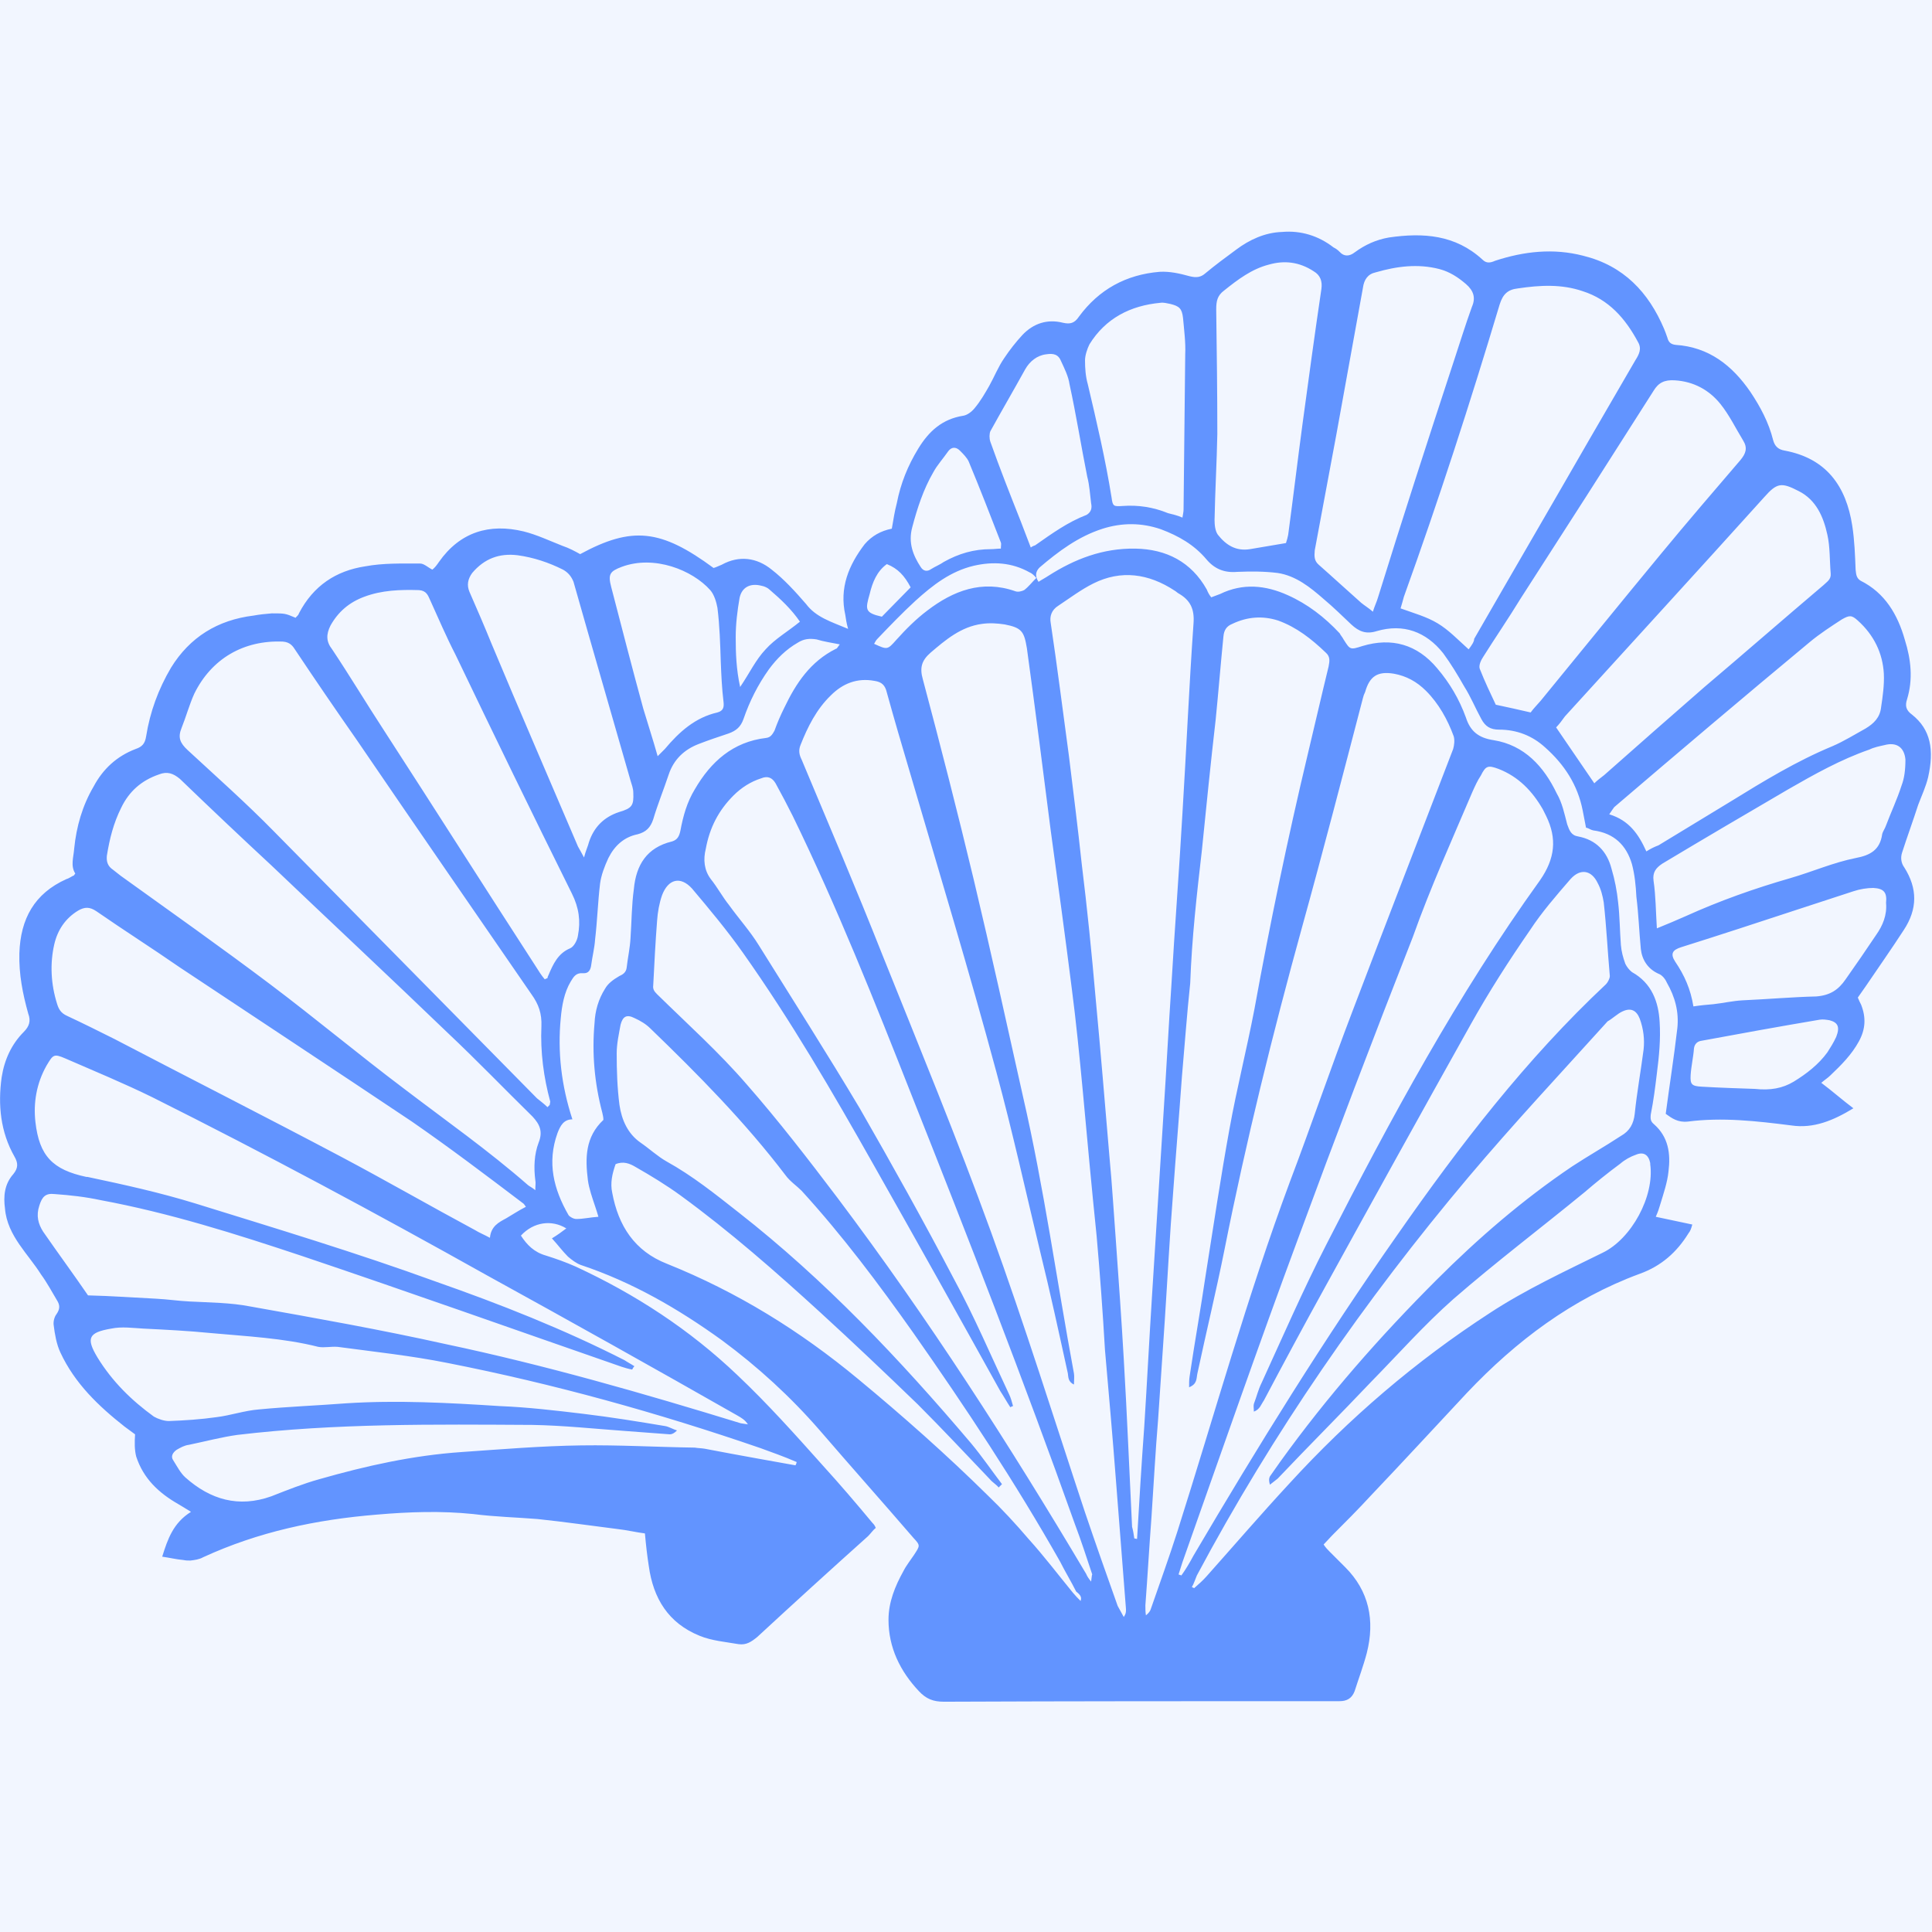 <?xml version="1.0" encoding="utf-8"?>
<!-- Generator: Adobe Illustrator 24.1.1, SVG Export Plug-In . SVG Version: 6.00 Build 0)  -->
<svg version="1.1" id="Capa_1" xmlns="http://www.w3.org/2000/svg" xmlns:xlink="http://www.w3.org/1999/xlink" x="0px" y="0px"
	 viewBox="0 0 349 349" style="enable-background:new 0 0 349 349;" xml:space="preserve">
<style type="text/css">
	.st0{opacity:8.000000e-02;fill-rule:evenodd;clip-rule:evenodd;fill:#6294FF;}
	.st1{fill-rule:evenodd;clip-rule:evenodd;fill:#6294FF;}
</style>
<rect class="st0" width="349" height="349"/>
<g>
	<path class="st1" d="M345.4,129.1c-1.1-0.8-1.3-1.6-0.9-2.8c1.1-3.6,0.7-7.2-0.4-10.7c-1.3-4.6-3.6-8.5-8-10.7
		c-0.8-0.5-0.8-1.2-0.9-2c-0.1-2.6-0.2-5.3-0.6-7.9c-1.1-7.2-4.7-12.2-12.2-13.6c-1.2-0.2-1.8-0.8-2.1-1.9c-0.8-3.2-2.3-6-4.1-8.7
		c-3.3-4.8-7.5-8.1-13.5-8.5c-0.9-0.1-1.3-0.5-1.5-1.3c-0.2-0.6-0.4-1.1-0.6-1.6c-2.8-6.6-7.3-11.4-14.6-13.2
		c-5.4-1.4-10.7-0.8-15.9,0.9c-0.9,0.4-1.6,0.5-2.3-0.2c-4.9-4.5-10.7-4.9-16.9-4c-2.3,0.4-4.3,1.3-6.2,2.7
		c-0.9,0.7-1.9,0.8-2.7-0.1c-0.4-0.4-0.7-0.6-1.1-0.8c-2.7-2.1-5.9-3.1-9.3-2.8c-3.1,0.1-5.9,1.4-8.3,3.2c-1.9,1.4-3.8,2.8-5.6,4.3
		c-0.8,0.7-1.6,0.8-2.8,0.5c-1.8-0.5-3.6-0.9-5.4-0.8c-6.1,0.5-11,3.2-14.6,8.1c-0.8,1.2-1.6,1.4-2.9,1.1c-2.8-0.7-5.3,0.1-7.3,2.2
		c-1.2,1.3-2.3,2.7-3.3,4.2c-1.1,1.6-1.8,3.4-2.7,5c-0.8,1.4-1.6,2.8-2.7,4.1c-0.5,0.6-1.3,1.2-2,1.3c-3.8,0.6-6.2,2.8-8.1,5.9
		c-1.9,3.1-3.2,6.3-3.9,9.9c-0.4,1.5-0.6,2.9-0.9,4.6c-2,0.4-3.6,1.3-4.9,2.8c-2.9,3.8-4.6,7.9-3.5,12.8c0.1,0.7,0.2,1.4,0.5,2.5
		c-3.1-1.3-5.8-2.1-7.6-4.5c-1.9-2.2-4-4.5-6.2-6.2c-2.7-2.2-5.9-2.6-9-0.9c-0.5,0.2-1.1,0.5-1.5,0.6c-9.5-7-14.7-7.6-24.1-2.5
		c-0.9-0.5-2-1.1-3.2-1.5c-2.3-0.9-4.6-2-7-2.6c-6.2-1.5-11.5,0.1-15.3,5.5c-0.4,0.6-0.8,1.1-1.2,1.4c-0.8-0.4-1.5-1.1-2.2-1.1
		c-3.3,0-6.7-0.1-9.9,0.5c-5.3,0.8-9.4,3.5-12,8.5c-0.1,0.4-0.5,0.6-0.6,0.8c-1.9-0.8-1.9-0.8-4.3-0.8c-1.2,0.1-2.2,0.2-3.3,0.4
		c-6.5,0.8-11.5,3.9-14.9,9.4c-2.3,3.9-3.8,8-4.5,12.4c-0.2,1.3-0.7,1.9-1.9,2.3c-3.4,1.3-5.9,3.6-7.6,6.8c-2,3.4-3.1,7.2-3.5,11.2
		c-0.1,1.5-0.7,3.1,0.2,4.5c-0.2,0.2-0.2,0.4-0.4,0.4c-0.4,0.2-0.8,0.5-1.2,0.6c-5.8,2.6-8.3,7.2-8.5,13.4
		c-0.1,3.8,0.6,7.3,1.6,10.9c0.5,1.3,0.2,2.3-0.8,3.3c-2.2,2.2-3.5,5-4,8.2c-0.7,5-0.2,9.9,2.3,14.3c0.7,1.2,0.7,2.1-0.2,3.2
		c-1.6,1.8-1.8,4-1.5,6.2c0.2,2.5,1.3,4.6,2.6,6.5s2.7,3.5,3.9,5.4c1.1,1.5,2,3.2,2.9,4.7c0.5,0.8,0.6,1.5-0.1,2.5
		c-0.4,0.5-0.6,1.4-0.5,2c0.2,1.6,0.5,3.4,1.2,4.9c2.6,5.6,6.9,9.7,11.6,13.4l1.9,1.4c-0.1,1.5-0.1,2.8,0.2,4c1.3,4,4.1,6.6,7.6,8.6
		c0.7,0.4,1.3,0.8,2.3,1.4c-3.2,2-4.2,4.9-5.2,8.1c1.4,0.2,2.6,0.5,3.8,0.6c0.5,0.1,0.8,0.1,1.3,0.1c0.8-0.1,1.6-0.2,2.3-0.6
		c10-4.6,20.4-6.8,31.4-7.7c5.8-0.5,11.6-0.7,17.4-0.1c3.9,0.5,7.9,0.6,11.6,0.9c4.8,0.5,9.6,1.2,14.4,1.8c1.8,0.2,3.4,0.6,5,0.8
		c0.2,2.2,0.4,4,0.7,5.9c0.8,5.8,3.5,10.3,9.2,12.6c2.2,0.9,4.7,1.1,7,1.5c1.4,0.2,2.3-0.4,3.4-1.3c6.6-6.1,13.3-12.2,20-18.2
		c0.5-0.5,0.9-1.1,1.4-1.5c-0.2-0.5-0.4-0.7-0.6-0.9c-2.9-3.5-5.9-7-8.9-10.3c-5-5.6-10.1-11.3-15.5-16.4
		c-8.6-8.2-18.4-14.6-29.2-19.6c-1.8-0.8-3.5-1.4-5.4-2c-2.1-0.6-3.4-1.9-4.5-3.6c2.3-2.5,5.6-2.9,8.2-1.3c-0.8,0.6-1.6,1.2-2.6,1.8
		c1.1,1.2,1.9,2.3,2.9,3.3c0.7,0.6,1.5,1.2,2.3,1.5c9.3,3.1,17.6,7.9,25.5,13.6c6.5,4.8,12.4,10.2,17.7,16.3
		c5.6,6.5,11.3,12.9,16.9,19.4c1.3,1.4,1.2,1.4,0.1,3.1c-0.6,0.9-1.4,1.9-1.9,2.9c-1.5,2.7-2.7,5.6-2.7,8.8c0,5,2.1,9.3,5.5,12.9
		c1.3,1.4,2.6,1.9,4.5,1.9c23.1-0.1,46.4-0.1,69.5-0.1c0.7,0,1.3,0,2,0c1.3,0,2.2-0.5,2.7-1.8c0.7-2.2,1.6-4.6,2.2-6.9
		c1.5-5.9,0.4-11.2-3.9-15.5c-0.9-0.9-1.9-1.9-2.8-2.8c-0.4-0.4-0.7-0.7-1.1-1.3c0.6-0.6,1.1-1.2,1.5-1.6c2.3-2.3,4.7-4.7,7-7.2
		c5.9-6.2,11.6-12.4,17.4-18.6c8.9-9.4,19-17,31.2-21.5c3.9-1.4,6.7-3.9,8.8-7.3c0.4-0.5,0.5-0.9,0.7-1.6c-2.3-0.5-4.3-0.9-6.6-1.4
		c0.4-0.9,0.6-1.5,0.8-2.2c0.6-2,1.3-4,1.5-6c0.4-3.2,0-6.2-2.6-8.5c-0.6-0.5-0.7-0.9-0.6-1.8c0.5-2.5,0.8-4.9,1.1-7.4
		c0.4-3.1,0.7-6.2,0.5-9.3c-0.2-3.6-1.4-7-5-9c-0.5-0.4-0.9-0.9-1.2-1.5c-0.4-1.1-0.7-2.2-0.8-3.4c-0.2-2.6-0.2-5.2-0.5-7.7
		c-0.2-2-0.6-4.1-1.2-6.1c-0.8-3.1-2.8-5.2-6-5.8c-1.3-0.2-1.6-1.1-2-2.2c-0.5-1.9-0.9-3.9-1.9-5.6c-2.3-4.8-5.8-8.7-11.4-9.6
		c-2.7-0.4-4.2-1.6-5-4.1c-1.2-3.3-2.9-6.2-5.2-8.9c-3.6-4.3-8.2-5.6-13.5-4c-2.2,0.7-2.2,0.7-3.4-1.2c-0.2-0.4-0.5-0.7-0.7-1.1
		c-2.7-2.9-5.8-5.3-9.4-6.9c-4-1.8-8.1-2.2-12.2-0.2c-0.5,0.2-1.1,0.4-1.6,0.6c-0.4-0.5-0.6-0.9-0.8-1.4c-2.8-5-7.3-7.3-12.9-7.4
		c-5.9-0.1-11,1.9-15.7,4.9c-0.6,0.4-1.2,0.7-1.8,1.1c-0.7-1.1-0.5-1.9,0.2-2.6c3.4-2.9,7-5.6,11.4-7c3.5-1.1,7-1.1,10.5,0.1
		c3.2,1.2,6,2.8,8.2,5.4c1.5,1.8,3.3,2.5,5.6,2.3c2.5-0.1,4.9-0.1,7.3,0.2c3.3,0.5,5.9,2.6,8.3,4.7c1.8,1.5,3.4,3.1,5,4.6
		c1.4,1.3,2.7,1.8,4.6,1.2c4.8-1.4,8.9,0.1,12,4c1.4,1.9,2.6,3.9,3.8,6c1.2,1.9,2,3.9,3.1,5.9c0.7,1.3,1.6,1.9,3.2,1.9
		c3.2,0,6,1.1,8.3,3.2c3.5,3.1,5.9,6.8,6.8,11.4c0.2,1.1,0.4,2,0.6,3.1c0.5,0.1,0.8,0.4,1.3,0.5c3.8,0.5,6,2.7,7,6.1
		c0.5,1.9,0.7,3.9,0.8,5.9c0.4,3.2,0.5,6.3,0.8,9.4c0.2,1.9,1.2,3.6,3.2,4.5c0.6,0.2,1.2,0.9,1.5,1.6c1.5,2.6,2.2,5.3,1.9,8.2
		c-0.6,5.2-1.4,10.2-2.1,15.5c1.1,0.8,2.2,1.6,4,1.4c6.2-0.8,12.4-0.1,18.7,0.7c4,0.6,7.6-0.9,11.2-3.1c-2-1.5-3.8-3.1-5.8-4.6
		c0.7-0.6,1.2-0.9,1.6-1.3c2-1.9,3.9-3.8,5.2-6.2c1.2-2.2,1.3-4.3,0.4-6.6c-0.2-0.4-0.4-0.8-0.6-1.3c0.5-0.7,0.9-1.3,1.4-2
		c2.3-3.4,4.7-6.8,6.9-10.2c2.5-3.8,2.5-7.5,0.1-11.3c-0.6-0.8-0.7-1.8-0.4-2.7c0.9-2.8,2-5.8,2.9-8.6c0.6-1.6,1.4-3.3,1.8-5
		C349.4,135.5,348.8,131.8,345.4,129.1z M164.8,95.2c0.9-3.4,2-6.8,3.8-9.9c0.7-1.3,1.8-2.5,2.7-3.8c0.6-0.8,1.4-0.8,2.1-0.1
		c0.6,0.6,1.3,1.3,1.6,2c2,4.8,3.9,9.7,5.8,14.6c0.1,0.2,0,0.6,0,1.1c-0.6,0-1.2,0.1-1.8,0.1c-3.1,0-5.8,0.8-8.5,2.3
		c-0.7,0.5-1.5,0.8-2.3,1.3c-0.7,0.5-1.4,0.4-1.9-0.4C165,100.4,164,98.1,164.8,95.2z M157.1,107.3c0.5-2.1,1.3-4.1,3.1-5.4
		c2,0.8,3.2,2.1,4.3,4.2c-1.8,1.8-3.4,3.5-5.2,5.3C156.2,110.7,156.3,110.1,157.1,107.3z M133.6,108c0.4-1.9,1.9-2.7,3.9-2.2
		c0.6,0.1,1.2,0.4,1.5,0.7c2.1,1.8,4,3.6,5.5,5.8c-2.2,1.8-4.5,3.1-6.2,5c-1.8,1.9-2.9,4.3-4.6,6.8c-0.7-3.2-0.8-6.1-0.8-9
		C132.9,112.7,133.2,110.3,133.6,108z M112.3,102.4c5.9-2.2,12.8,0.6,16,4.2c0.7,0.8,1.1,2.1,1.3,3.2c0.4,3.2,0.5,6.5,0.6,9.7
		c0.1,2.5,0.2,4.8,0.5,7.3c0.1,0.9,0,1.6-1.1,1.9c-4,0.9-6.9,3.5-9.5,6.6c-0.4,0.4-0.6,0.6-1.3,1.3c-0.9-3.2-1.8-5.9-2.6-8.6
		c-2-7.3-3.9-14.7-5.8-22C109.8,103.7,110.2,103.2,112.3,102.4z M85.3,103.5c2.2-2.6,4.9-3.6,8.2-3.2c2.9,0.4,5.6,1.3,8.2,2.6
		c0.9,0.5,1.5,1.2,1.9,2.2c3.4,12,6.9,24,10.3,35.9c0.2,0.7,0.5,1.4,0.5,2.2c0.1,2.3-0.2,2.8-2.6,3.5c-2.7,0.9-4.5,2.7-5.4,5.4
		c-0.2,0.8-0.6,1.6-0.9,2.8c-0.5-0.9-0.8-1.5-1.1-2c-5.2-12.2-10.5-24.4-15.6-36.6c-1.3-3.2-2.6-6.2-4-9.4
		C84.3,105.7,84.5,104.6,85.3,103.5z M59.7,113c1.4-2.5,3.4-4.2,6.1-5.2c3.2-1.2,6.5-1.3,9.9-1.2c1.3,0.1,1.6,0.9,2,1.8
		c1.5,3.3,2.9,6.6,4.6,9.9c6.9,14.4,13.9,28.8,21,43.1c1.3,2.6,1.6,5,1.1,7.6c-0.1,0.8-0.7,2-1.4,2.3c-2.2,0.9-3.1,2.9-3.9,4.8
		c-0.1,0.2-0.2,0.4-0.2,0.6c0,0-0.1,0-0.5,0.2c-0.6-0.7-1.1-1.5-1.6-2.3c-9.2-14.2-18.2-28.4-27.4-42.6c-3.2-4.9-6.2-9.9-9.4-14.7
		C58.9,115.9,58.9,114.6,59.7,113z M143.9,264.1c0,0.2-0.1,0.4-0.2,0.6c-2.2-0.4-4.5-0.8-6.7-1.2c-3.3-0.6-6.6-1.2-9.7-1.8
		c-0.6-0.1-1.2-0.1-1.8-0.2c-6.9-0.1-13.7-0.5-20.5-0.4c-7.2,0.1-14.4,0.7-21.6,1.2c-8.8,0.6-17.3,2.5-25.7,4.9
		c-2.9,0.8-5.9,2-8.7,3.1c-5.9,2.1-11,0.6-15.5-3.4c-0.9-0.8-1.5-2-2.2-3.1c-0.5-0.7-0.1-1.4,0.6-1.9c0.7-0.4,1.4-0.8,2.2-0.9
		c2.9-0.6,5.9-1.4,8.8-1.8c17.7-2.1,35.5-1.9,53.3-1.8c5.6,0.1,11.2,0.7,16.8,1.1c2.7,0.2,5.3,0.4,8,0.6c0.4,0,0.8-0.2,1.3-0.7
		c-0.7-0.2-1.5-0.7-2.2-0.8c-4.8-0.8-9.7-1.6-14.7-2.2c-5-0.6-10.1-1.2-15.1-1.4c-9.3-0.6-18.6-1.1-27.8-0.5
		c-5.2,0.4-10.5,0.6-15.7,1.1c-2.6,0.2-5.2,1.1-7.7,1.4c-2.8,0.4-5.8,0.6-8.6,0.7c-0.9,0-2-0.4-2.7-0.8c-4-2.9-7.5-6.3-10.2-10.7
		c-2.1-3.5-1.6-4.5,2.5-5.2c1.9-0.4,3.9-0.1,5.8,0c4,0.2,8.1,0.4,12.1,0.8c6.5,0.6,13.2,0.9,19.5,2.5c1.1,0.2,2.3-0.1,3.5,0
		c6.7,0.9,13.3,1.6,19.8,2.9c19.3,3.8,38,9,56.6,15.4C139.3,262.3,141.6,263.1,143.9,264.1z M133.2,255.7c0.7,0.4,1.4,0.8,1.9,1.6
		c-0.5-0.1-0.8-0.1-1.3-0.2c-17.6-5.4-35.3-10.5-53.3-14.3c-11.7-2.6-23.5-4.7-35.3-6.8c-3.6-0.7-7.3-0.7-11-0.9c-2-0.1-4-0.4-6-0.5
		c-4-0.2-8.1-0.5-12.3-0.6c-2.6-3.8-5.4-7.6-8.1-11.5c-0.9-1.4-1.3-2.9-0.7-4.7c0.5-1.6,1.1-2.3,2.8-2.1c2.8,0.2,5.5,0.5,8.3,1.1
		c12.4,2.3,24.4,6.1,36.4,10.1c19.3,6.5,38.4,13.3,57.7,20c0.6,0.2,1.3,0.4,1.9,0.5c0.1-0.2,0.2-0.4,0.4-0.6
		c-0.6-0.4-1.2-0.7-1.8-1.1c-11-5.6-22.4-10.1-34.1-14.2c-14.3-5.2-28.9-9.6-43.4-14.1c-6.5-2-12.9-3.4-19.5-4.8c-0.1,0-0.1,0-0.2,0
		c-6.1-1.3-8.5-3.8-9.2-9.9c-0.4-3.5,0.2-7,2-10.2c1.2-2,1.3-2.2,3.4-1.3c5.3,2.3,10.6,4.5,15.7,7c20.4,10.2,40.5,21,60.5,32.2
		C102.9,238.6,118.1,247.1,133.2,255.7z M91.4,220.1c-1.3,0.7-2.7,1.4-2.9,3.5c-1.1-0.6-1.9-0.9-2.7-1.4c-8-4.3-16-8.9-24.1-13.2
		c-13.6-7.2-27.4-14.2-41-21.3c-2.8-1.4-5.6-2.8-8.6-4.2c-1.1-0.5-1.5-1.2-1.8-2.2c-1.1-3.5-1.3-7.2-0.5-10.7c0.6-2.6,2-4.7,4.3-6.1
		c1.2-0.7,2.1-0.7,3.3,0.1c4.9,3.4,10.1,6.7,15,10.1c14,9.3,28.1,18.6,42,27.9c6.8,4.7,13.4,9.7,20,14.7c0.2,0.1,0.4,0.4,0.6,0.7
		C93.8,218.6,92.6,219.4,91.4,220.1z M97.3,206.4c-0.8,2.1-0.9,4.5-0.6,6.8c0.1,0.5,0,0.9,0,1.8c-0.6-0.5-0.9-0.6-1.3-0.9
		c-7.2-6.3-14.9-11.7-22.5-17.5c-8.1-6.1-16-12.7-24.1-18.8c-8.9-6.7-18.1-13.2-27-19.6c-0.5-0.4-0.9-0.7-1.4-1.1
		c-0.9-0.6-1.2-1.4-1.1-2.5c0.5-3.1,1.2-5.9,2.6-8.7c1.4-2.9,3.6-4.9,6.8-6c1.5-0.6,2.6-0.2,3.8,0.8c5.5,5.3,11,10.5,16.6,15.7
		c10.6,10.1,21.3,20.1,31.8,30.2c5.2,4.9,10.2,10.1,15.3,15.1C97.5,203.1,98.1,204.4,97.3,206.4z M99.3,199.6
		c-0.1,0.1-0.2,0.2-0.4,0.4c-0.6-0.6-1.3-1.1-1.9-1.6c-15.9-16.1-31.7-32.2-47.6-48.3c-4.9-5-10.2-9.7-15.5-14.6
		c-1.4-1.3-1.8-2.3-1.1-4c0.8-2,1.4-4.2,2.3-6.2c3.1-6.3,8.9-9.7,16-9.4c1.3,0.1,1.8,0.8,2.3,1.6c3.6,5.4,7.3,10.8,11,16.1
		c10.5,15.4,21,30.6,31.6,46c1.3,1.8,1.9,3.5,1.8,5.8c-0.2,4.6,0.4,9.2,1.6,13.6C99.4,199.1,99.3,199.5,99.3,199.6z M109.3,178.6
		c-1.2,1.9-1.8,4-1.9,6.2c-0.5,5.5,0,10.9,1.4,16.2c0.1,0.5,0.2,0.8,0.2,1.3c-3.3,3.1-3.3,6.9-2.8,10.9c0.2,1.5,0.8,3.2,1.3,4.7
		c0.2,0.6,0.4,1.2,0.6,1.9c-1.5,0.1-2.7,0.4-4,0.4c-0.5,0-1.2-0.4-1.4-0.7c-2.7-4.7-3.9-9.5-2-14.8c0.5-1.3,1.1-2.5,2.7-2.5
		c-2-6.1-2.7-12.2-2.1-18.3c0.2-2.2,0.6-4.6,1.8-6.6c0.5-0.8,0.9-1.6,2.2-1.5c1.1,0.1,1.4-0.7,1.5-1.5c0.2-1.5,0.6-3.1,0.7-4.6
		c0.4-3.4,0.5-6.8,0.9-10.1c0.2-1.5,0.8-3.1,1.5-4.6c1.1-2.2,2.8-3.8,5.3-4.3c1.5-0.4,2.3-1.2,2.8-2.7c0.8-2.7,1.9-5.4,2.8-8.1
		c0.9-2.7,2.8-4.5,5.4-5.5c1.8-0.7,3.6-1.3,5.4-1.9c1.4-0.5,2.2-1.2,2.7-2.6c1.1-3.2,2.6-6.2,4.6-9c1.4-1.9,3.1-3.6,5.2-4.8
		c1.1-0.7,2.1-0.8,3.4-0.6c1.3,0.4,2.7,0.6,4.2,0.9c-0.4,0.5-0.5,0.8-0.7,0.8c-4.6,2.3-7.2,6.2-9.3,10.6c-0.7,1.4-1.3,2.8-1.8,4.2
		c-0.4,0.7-0.7,1.2-1.5,1.3c-6,0.7-10,4.3-12.9,9.3c-1.4,2.3-2.1,4.8-2.6,7.5c-0.2,0.9-0.5,1.6-1.5,1.9c-4.6,1.1-6.5,4.3-6.9,8.6
		c-0.4,2.9-0.4,5.9-0.6,8.8c-0.1,1.9-0.5,3.6-0.7,5.4c-0.1,0.8-0.6,1.2-1.3,1.5C110.7,177,109.8,177.7,109.3,178.6z M195.2,289.2
		c-0.5-0.5-0.9-0.9-1.4-1.5c-2.7-3.3-5.2-6.6-8-9.7c-2.3-2.7-4.8-5.4-7.4-7.9c-7.4-7.3-15.3-14.3-23.4-21
		c-10.5-8.7-21.8-15.7-34.5-20.8c-5.9-2.3-8.8-6.9-9.9-12.8c-0.4-1.8,0-3.5,0.6-5.2c1.4-0.6,2.6-0.1,3.6,0.5
		c2.8,1.6,5.6,3.3,8.2,5.2c8.9,6.5,17.1,13.7,25.2,21.1c5.9,5.4,11.7,10.9,17.6,16.6c4.5,4.5,8.7,9,13,13.5c0.5,0.6,1.1,0.9,1.6,1.5
		c0.2-0.2,0.4-0.4,0.6-0.6c-1.9-2.5-3.6-5-5.6-7.4c-12.8-15.1-26.4-29.5-42-41.7c-4.2-3.3-8.3-6.6-13-9.2c-1.6-0.9-3.1-2.3-4.7-3.4
		c-2.3-1.6-3.4-4.1-3.8-6.8c-0.4-3.1-0.5-6.2-0.5-9.3c0-1.8,0.4-3.5,0.7-5.2c0.4-1.5,1.1-1.9,2.5-1.2c1.1,0.5,2.1,1.1,2.9,1.9
		c8.6,8.3,17.1,16.9,24.4,26.5c0.8,1.1,2,1.9,2.9,2.8c7.4,8.1,13.9,16.8,20.2,25.7c9.4,13.4,18.4,27,26.5,41.3
		c0.9,1.8,2,3.6,2.9,5.4C195.3,288.2,195.4,288.6,195.2,289.2z M197.1,285.7c-0.4-0.5-0.7-0.9-0.9-1.4
		c-13.9-23.4-28.5-46.1-44.9-67.9c-5.3-7-10.7-14-16.4-20.5c-5-5.8-10.7-10.9-16.2-16.3c-0.5-0.5-0.8-0.9-0.7-1.6
		c0.2-3.9,0.4-7.9,0.7-11.7c0.1-1.5,0.4-3.2,0.9-4.6c1.1-2.9,3.3-3.5,5.4-1.2c3.2,3.8,6.3,7.5,9.2,11.6
		c8.7,12.3,16.2,25.2,23.6,38.3c7.7,13.6,15.3,27.2,22.9,40.9c0.6,0.9,1.2,2,1.8,2.9c0.2-0.1,0.4-0.2,0.5-0.2
		c-0.2-0.7-0.4-1.5-0.7-2.1c-3.3-7-6.3-14.1-10-20.9c-5.4-10.3-11.2-20.7-17-30.8c-5.9-9.9-12.1-19.6-18.2-29.4
		c-1.6-2.6-3.6-4.8-5.4-7.3c-1.2-1.5-2.1-3.2-3.3-4.7c-1.2-1.6-1.4-3.5-0.9-5.5c0.7-3.8,2.3-6.9,5-9.6c1.4-1.4,3.1-2.5,5-3.1
		c1.2-0.5,2-0.1,2.6,0.9c1.1,2,2.1,3.9,3.1,5.9c8,16.4,14.8,33.5,21.5,50.5c10.2,25.7,20.2,51.4,29.5,77.5c1.1,2.9,2.1,6,3.1,9
		C197.2,284.6,197.2,285.1,197.1,285.7z M293.1,182.7c1.5-0.7,2.5-0.2,3.1,1.3c0.7,1.9,0.9,3.8,0.7,5.6c-0.5,3.9-1.2,7.7-1.6,11.6
		c-0.2,1.8-0.9,3.1-2.5,4c-2.9,1.9-5.9,3.6-8.8,5.5c-8.9,6-17,13-24.5,20.5c-10.2,10.2-19.7,21-28.2,32.8c-0.6,0.9-1.3,1.8-1.9,2.7
		c-0.2,0.4-0.2,0.8,0,1.5c0.5-0.4,0.9-0.7,1.4-1.1c5.6-5.9,11.3-11.6,16.9-17.5c4.9-5,9.6-10.3,14.8-14.9
		c7.7-6.7,15.9-12.9,23.7-19.3c2.1-1.8,4.2-3.5,6.5-5.2c0.8-0.7,1.9-1.3,2.8-1.6c1.4-0.6,2.3,0,2.6,1.5c0,0.1,0,0.1,0,0.2
		c0.8,5.8-3.4,13.5-8.6,16c-6.9,3.4-14,6.7-20.4,10.9c-13.4,8.7-25.4,19-36.2,30.8c-5,5.4-10,11.2-14.9,16.7
		c-0.7,0.8-1.5,1.5-2.3,2.2c-0.1-0.1-0.2-0.1-0.4-0.2c0.4-0.7,0.6-1.4,0.9-2.1c13.7-25.7,30.3-49.7,49.1-72
		c8.1-9.6,16.7-18.8,25.1-28.1C291.3,184,292.2,183.1,293.1,182.7z M266,143c0.5-1.1,0.9-2,1.5-2.9c0.9-1.8,1.3-1.9,3.2-1.2
		c3.6,1.4,6.1,4,8,7.3c0.2,0.4,0.4,0.8,0.6,1.2c2,4.1,1.6,7.7-1.1,11.6c-14.9,20.7-27,43.1-38.6,65.8c-4.2,8.2-7.9,16.7-11.7,25
		c-0.6,1.2-0.9,2.5-1.4,3.8c-0.1,0.4,0,0.8,0,1.4c1.1-0.4,1.3-1.3,1.8-2c3.6-6.8,7.2-13.5,10.9-20.2c8.8-16,17.6-31.9,26.5-47.8
		c3.3-5.9,6.9-11.5,10.7-17c2.1-3.2,4.7-6.2,7.3-9.2c1.8-2,3.8-1.6,4.9,0.7c0.6,1.1,0.9,2.3,1.1,3.5c0.5,4.5,0.7,8.8,1.1,13.3
		c0,0.5-0.4,1.2-0.7,1.5c-14.4,13.5-26.4,29.1-37.7,45.3c-13.2,18.8-25.2,38.2-36.8,57.9c-0.7,1.3-1.4,2.5-2.2,3.6
		c-0.1-0.1-0.4-0.1-0.5-0.2c0.2-0.7,0.5-1.5,0.7-2.2c6.9-19.5,13.7-39.1,20.9-58.5c6.7-18.2,13.6-36.3,20.7-54.4
		C258.4,160.3,262.3,151.7,266,143z M217.1,153.7c0.8-7.9,1.6-15.9,2.5-23.7c0.5-5,0.9-10,1.4-15c0.1-1.2,0.6-1.9,1.6-2.3
		c2.7-1.3,5.5-1.5,8.3-0.6c3.3,1.2,6,3.3,8.6,5.8c0.8,0.7,0.7,1.5,0.5,2.5c-1.3,5.3-2.5,10.6-3.8,16c-3.6,15.1-6.8,30.5-9.6,45.9
		c-1.4,7.3-3.2,14.4-4.5,21.6c-1.6,8.8-2.9,17.6-4.3,26.4c-0.9,6.1-2,12.2-2.9,18.3c-0.1,0.6-0.1,1.2-0.1,2c1.5-0.6,1.3-1.6,1.5-2.5
		c1.6-7.5,3.4-14.9,4.9-22.4c3.9-19.6,8.7-39,14-58.2c3.8-13.7,7.4-27.6,11-41.4c0.1-0.4,0.2-0.7,0.4-1.1c0.8-2.8,2.2-3.8,5.2-3.3
		c2.2,0.4,4.1,1.4,5.8,3.1c2.3,2.3,3.9,5.2,5,8.2c0.2,0.7,0.1,1.6-0.1,2.3c-6.1,15.9-12.2,31.6-18.2,47.4
		c-3.9,10.2-7.4,20.5-11.3,30.8c-7.7,20.7-13.6,42-20.3,63.1c-1.5,4.7-3.2,9.4-4.8,14c-0.1,0.4-0.4,0.8-0.9,1.2
		c-0.1-0.6-0.1-1.2-0.1-1.8c0.4-5.3,0.7-10.6,1.1-15.9c0.4-5.9,0.7-11.7,1.2-17.7c0.4-6,0.8-11.9,1.2-17.8c0.5-7.6,0.9-15.4,1.5-23
		c0.5-7,1.1-14.1,1.6-21.1c0.5-5.6,0.9-11.3,1.5-16.9C215.3,169.4,216.2,161.5,217.1,153.7z M191.2,109.4c2.1-1.4,4.1-2.9,6.3-4
		c5-2.5,10-1.8,14.7,1.3c0.2,0.1,0.5,0.4,0.7,0.5c2.1,1.2,2.9,2.8,2.7,5.4c-0.8,11.4-1.3,22.9-2,34.3c-0.6,10.5-1.4,20.8-2,31.1
		c-0.5,7.5-0.9,15.1-1.4,22.8c-0.7,11.2-1.4,22.2-2.1,33.3c-0.5,7.9-0.9,15.7-1.4,23.6c-0.5,6.8-0.9,13.5-1.3,20.3
		c-0.1,0-0.4-0.1-0.5-0.1c-0.1-0.7-0.2-1.4-0.4-2.1c-0.5-10.1-0.9-20.2-1.5-30.3c-0.4-7-0.9-14-1.4-21c-0.4-5.2-0.7-10.5-1.2-15.7
		c-0.8-9.5-1.6-19.1-2.5-28.7c-0.7-8-1.5-16-2.5-24.1c-0.7-6.5-1.5-12.9-2.3-19.4c-1.1-8.1-2.1-16.1-3.3-24.1
		C189.6,111.4,189.9,110.2,191.2,109.4z M189.8,150c1.3,9.5,2.6,19,3.8,28.5c0.8,6.1,1.4,12.3,2,18.6c0.8,8.7,1.6,17.5,2.5,26.2
		c0.6,6.8,1.1,13.6,1.5,20.5c0.7,8,1.4,15.9,2,23.8c0.6,7.7,1.2,15.5,1.8,23.1c0,0.5,0,0.8-0.4,1.4c-0.4-0.7-0.7-1.3-1.1-2
		c-2-5.6-4-11.3-5.9-16.9c-5.6-16.9-10.9-33.9-17-50.7s-12.9-33.3-19.6-50c-4.7-11.9-9.7-23.6-14.6-35.3c-0.4-0.8-0.6-1.6-0.2-2.6
		c1.3-3.3,2.9-6.5,5.5-9c2.1-2.1,4.7-3.2,7.9-2.6c1.3,0.2,1.9,0.8,2.2,2.1c1.3,4.7,2.7,9.5,4.1,14.2c5.3,18.1,10.8,36.2,15.7,54.4
		c2.9,10.7,5.3,21.6,7.9,32.4c1.8,7.3,3.4,14.7,5,22c0.1,0.6,0,1.5,1.1,2c0-0.8,0.1-1.4,0-2c-3.1-16.7-5.4-33.5-9.2-50
		c-2.9-13-5.8-26.2-8.9-39.2c-2.9-12.1-6-24.2-9.2-36.2c-0.6-2.1-0.2-3.4,1.4-4.8c2.7-2.3,5.5-4.7,9.3-5.2c1.4-0.2,2.8-0.1,4.1,0.1
		c3.1,0.6,3.5,1.3,4,4.3C187,128,188.4,139,189.8,150z M187.2,104.4c-0.8,0.8-1.4,1.6-2.2,2.2c-0.4,0.2-1.1,0.4-1.6,0.2
		c-6-2.1-11.2-0.1-15.9,3.5c-2,1.5-3.9,3.4-5.6,5.3c-1.6,1.8-1.6,1.8-4,0.7c0.2-0.4,0.4-0.7,0.6-0.9c2.2-2.3,4.5-4.7,6.9-6.9
		c3.1-2.8,6.3-5.3,10.5-6.3c3.5-0.8,6.9-0.6,10.1,1.2C186.3,103.5,186.8,103.9,187.2,104.4z M196.3,93c-3.4,1.3-6.3,3.4-9.3,5.5
		c-0.2,0.1-0.4,0.1-0.8,0.4c-0.6-1.5-1.2-3.2-1.8-4.7c-1.9-4.8-3.8-9.6-5.5-14.4c-0.2-0.6-0.2-1.4,0-1.9c2.1-3.8,4.2-7.4,6.3-11.2
		c0.8-1.4,2.1-2.5,3.8-2.7c1.3-0.2,2.2,0,2.7,1.3c0.6,1.3,1.3,2.7,1.5,4.1c1.2,5.5,2.1,11.2,3.2,16.7c0.4,1.5,0.5,3.2,0.7,4.8
		C197.3,91.8,197.1,92.5,196.3,93z M213.8,92c0,0.5-0.1,0.8-0.2,1.5c-0.9-0.4-1.8-0.6-2.6-0.8c-2.7-1.1-5.4-1.5-8.2-1.3
		c-1.6,0.1-1.8,0.1-2-1.5c-1.1-6.9-2.7-13.7-4.3-20.5c-0.4-1.4-0.5-2.9-0.5-4.3c0-0.9,0.4-2.1,0.8-2.9c2.9-4.7,7.4-7,12.8-7.5
		c0.6-0.1,1.2,0.1,1.8,0.2c1.6,0.4,2.1,0.8,2.3,2.5c0.2,2.2,0.5,4.5,0.4,6.6C214,73.2,213.9,82.6,213.8,92z M232.7,96.6
		c-0.1,0.5-0.2,0.9-0.4,1.5c-2.2,0.4-4.3,0.7-6.5,1.1c-2.5,0.4-4.3-0.7-5.8-2.6c-0.5-0.7-0.6-1.8-0.6-2.7c0.1-5.2,0.4-10.3,0.5-15.5
		c0-7.5-0.1-15-0.2-22.5c0-1.5,0.2-2.5,1.4-3.4c2.5-2,5-3.9,8.1-4.7c2.8-0.8,5.5-0.5,8.1,1.2c1.2,0.7,1.6,1.8,1.4,3.2
		c-1.2,8.1-2.3,16.2-3.4,24.3C234.4,83.2,233.6,89.9,232.7,96.6z M248.9,108c-0.2,0.7-0.6,1.5-0.9,2.5c-0.8-0.7-1.5-1.1-2.1-1.6
		c-2.6-2.3-5.2-4.7-7.7-6.9c-0.8-0.7-0.8-1.5-0.7-2.6c1.3-6.9,2.6-13.9,3.9-20.9c1.6-8.8,3.2-17.7,4.8-26.5c0.2-1.5,0.9-2.5,2.3-2.8
		c3.8-1.1,7.6-1.6,11.5-0.6c1.9,0.5,3.4,1.5,4.8,2.7c1.4,1.2,1.8,2.5,1.1,4.1c-1.2,3.3-2.2,6.6-3.3,9.9
		C257.9,79.6,253.3,93.8,248.9,108z M265.3,117.3c-2-1.8-3.6-3.5-5.6-4.7s-4.2-1.8-6.7-2.7c0.2-0.6,0.4-1.4,0.6-2.1
		c6.3-17.5,12-35.1,17.3-52.8c0.6-1.9,1.5-2.7,3.3-2.9c4-0.6,7.9-0.8,11.7,0.5c4.7,1.5,7.7,4.9,10,9.2c0.7,1.2,0.2,2.2-0.5,3.3
		c-2.8,4.8-5.5,9.5-8.3,14.3c-6.9,12-13.9,24-20.8,36C266.3,115.9,265.9,116.5,265.3,117.3z M278.3,126.6c-0.6,0.7-1.3,1.4-1.8,2.1
		c-2.1-0.5-4-0.9-6.3-1.4c-0.9-1.9-2-4.2-2.9-6.5c-0.2-0.6,0.2-1.5,0.6-2.1c2.2-3.5,4.6-7,6.8-10.6c8-12.4,16-24.9,24-37.5
		c0.9-1.5,2-2,3.8-1.9c3.5,0.2,6.3,1.8,8.3,4.3c1.6,2,2.7,4.3,4.1,6.6c0.8,1.3,0.5,2.3-0.5,3.5c-4.8,5.6-9.7,11.3-14.4,17
		C292.8,108.8,285.6,117.7,278.3,126.6z M288,141.5c-2.3-3.4-4.6-6.7-6.9-10.1c0.5-0.5,1.1-1.3,1.6-2c12-13.2,24.1-26.4,36-39.6
		c2.3-2.6,3.1-2.7,6.2-1.1c3.2,1.6,4.5,4.7,5.2,7.9c0.5,2.2,0.4,4.7,0.6,7c0.1,1.1-0.7,1.5-1.3,2.1c-7.2,6.1-14.3,12.3-21.5,18.4
		c-6.1,5.3-12.1,10.6-18.1,15.9C289,140.6,288.4,141.1,288,141.5z M297.4,153.8c-1.4-3.1-3.1-5.6-6.7-6.7c0.4-0.6,0.6-0.9,0.9-1.3
		c11.7-10,23.5-20,35.3-29.8c1.8-1.5,3.8-2.8,5.8-4.1c1.4-0.8,1.8-0.8,2.9,0.2c2.9,2.6,4.5,5.9,4.7,9.6c0.1,2-0.2,4.1-0.5,6.1
		c-0.2,1.8-1.3,2.9-2.8,3.8c-2,1.1-3.9,2.3-6,3.2c-6.5,2.7-12.4,6.3-18.4,10c-4.3,2.6-8.7,5.3-13,7.9
		C298.8,153,298.2,153.3,297.4,153.8z M331.7,187.3c-0.5,1.1-1.1,2-1.6,2.8c-1.6,2.2-3.8,3.9-6.1,5.3c-2,1.2-4.2,1.6-7,1.3
		c-2.9-0.1-6.2-0.2-9.6-0.4c-1.8-0.1-2.1-0.4-2-2.1c0.1-1.6,0.5-3.3,0.6-4.8c0.1-0.8,0.6-1.3,1.4-1.4c7-1.3,14.2-2.6,21.3-3.8
		c0.6-0.1,1.2,0,1.8,0.1C332,184.7,332.4,185.5,331.7,187.3z M338.9,168.9c-1.8,2.7-3.6,5.3-5.5,8c-1.3,1.9-2.8,2.9-5.3,3.1
		c-4.3,0.1-8.8,0.5-13.3,0.7c-1.8,0.1-3.5,0.5-5.3,0.7c-1.2,0.1-2.3,0.2-3.6,0.4c-0.5-3.1-1.6-5.6-3.3-8.1c-0.9-1.4-0.5-2.1,1.1-2.6
		c7-2.2,14-4.5,21-6.8c3.4-1.1,6.7-2.2,10.1-3.3c1.2-0.4,2.5-0.6,3.6-0.6c1.9,0.1,2.5,0.8,2.3,2.7
		C340.9,165.3,340.1,167.2,338.9,168.9z M343.5,141.9c-0.8,2.5-1.9,4.8-2.8,7.2c-0.2,0.6-0.6,1.1-0.7,1.6c-0.4,2.8-2.1,3.8-4.8,4.3
		c-4,0.8-7.9,2.5-11.7,3.6c-6.6,1.9-12.8,4.1-19,6.9c-1.6,0.7-3.2,1.4-5.2,2.2c-0.2-3.2-0.2-5.9-0.6-8.6c-0.2-1.5,0.4-2.3,1.6-3.1
		c7.5-4.5,15-8.9,22.7-13.4c4.7-2.7,9.5-5.4,14.7-7.2c0.8-0.4,1.8-0.6,2.7-0.8c2.2-0.6,3.6,0.4,3.8,2.6
		C344.2,139.1,344,140.6,343.5,141.9z"/>
</g>
</svg>
